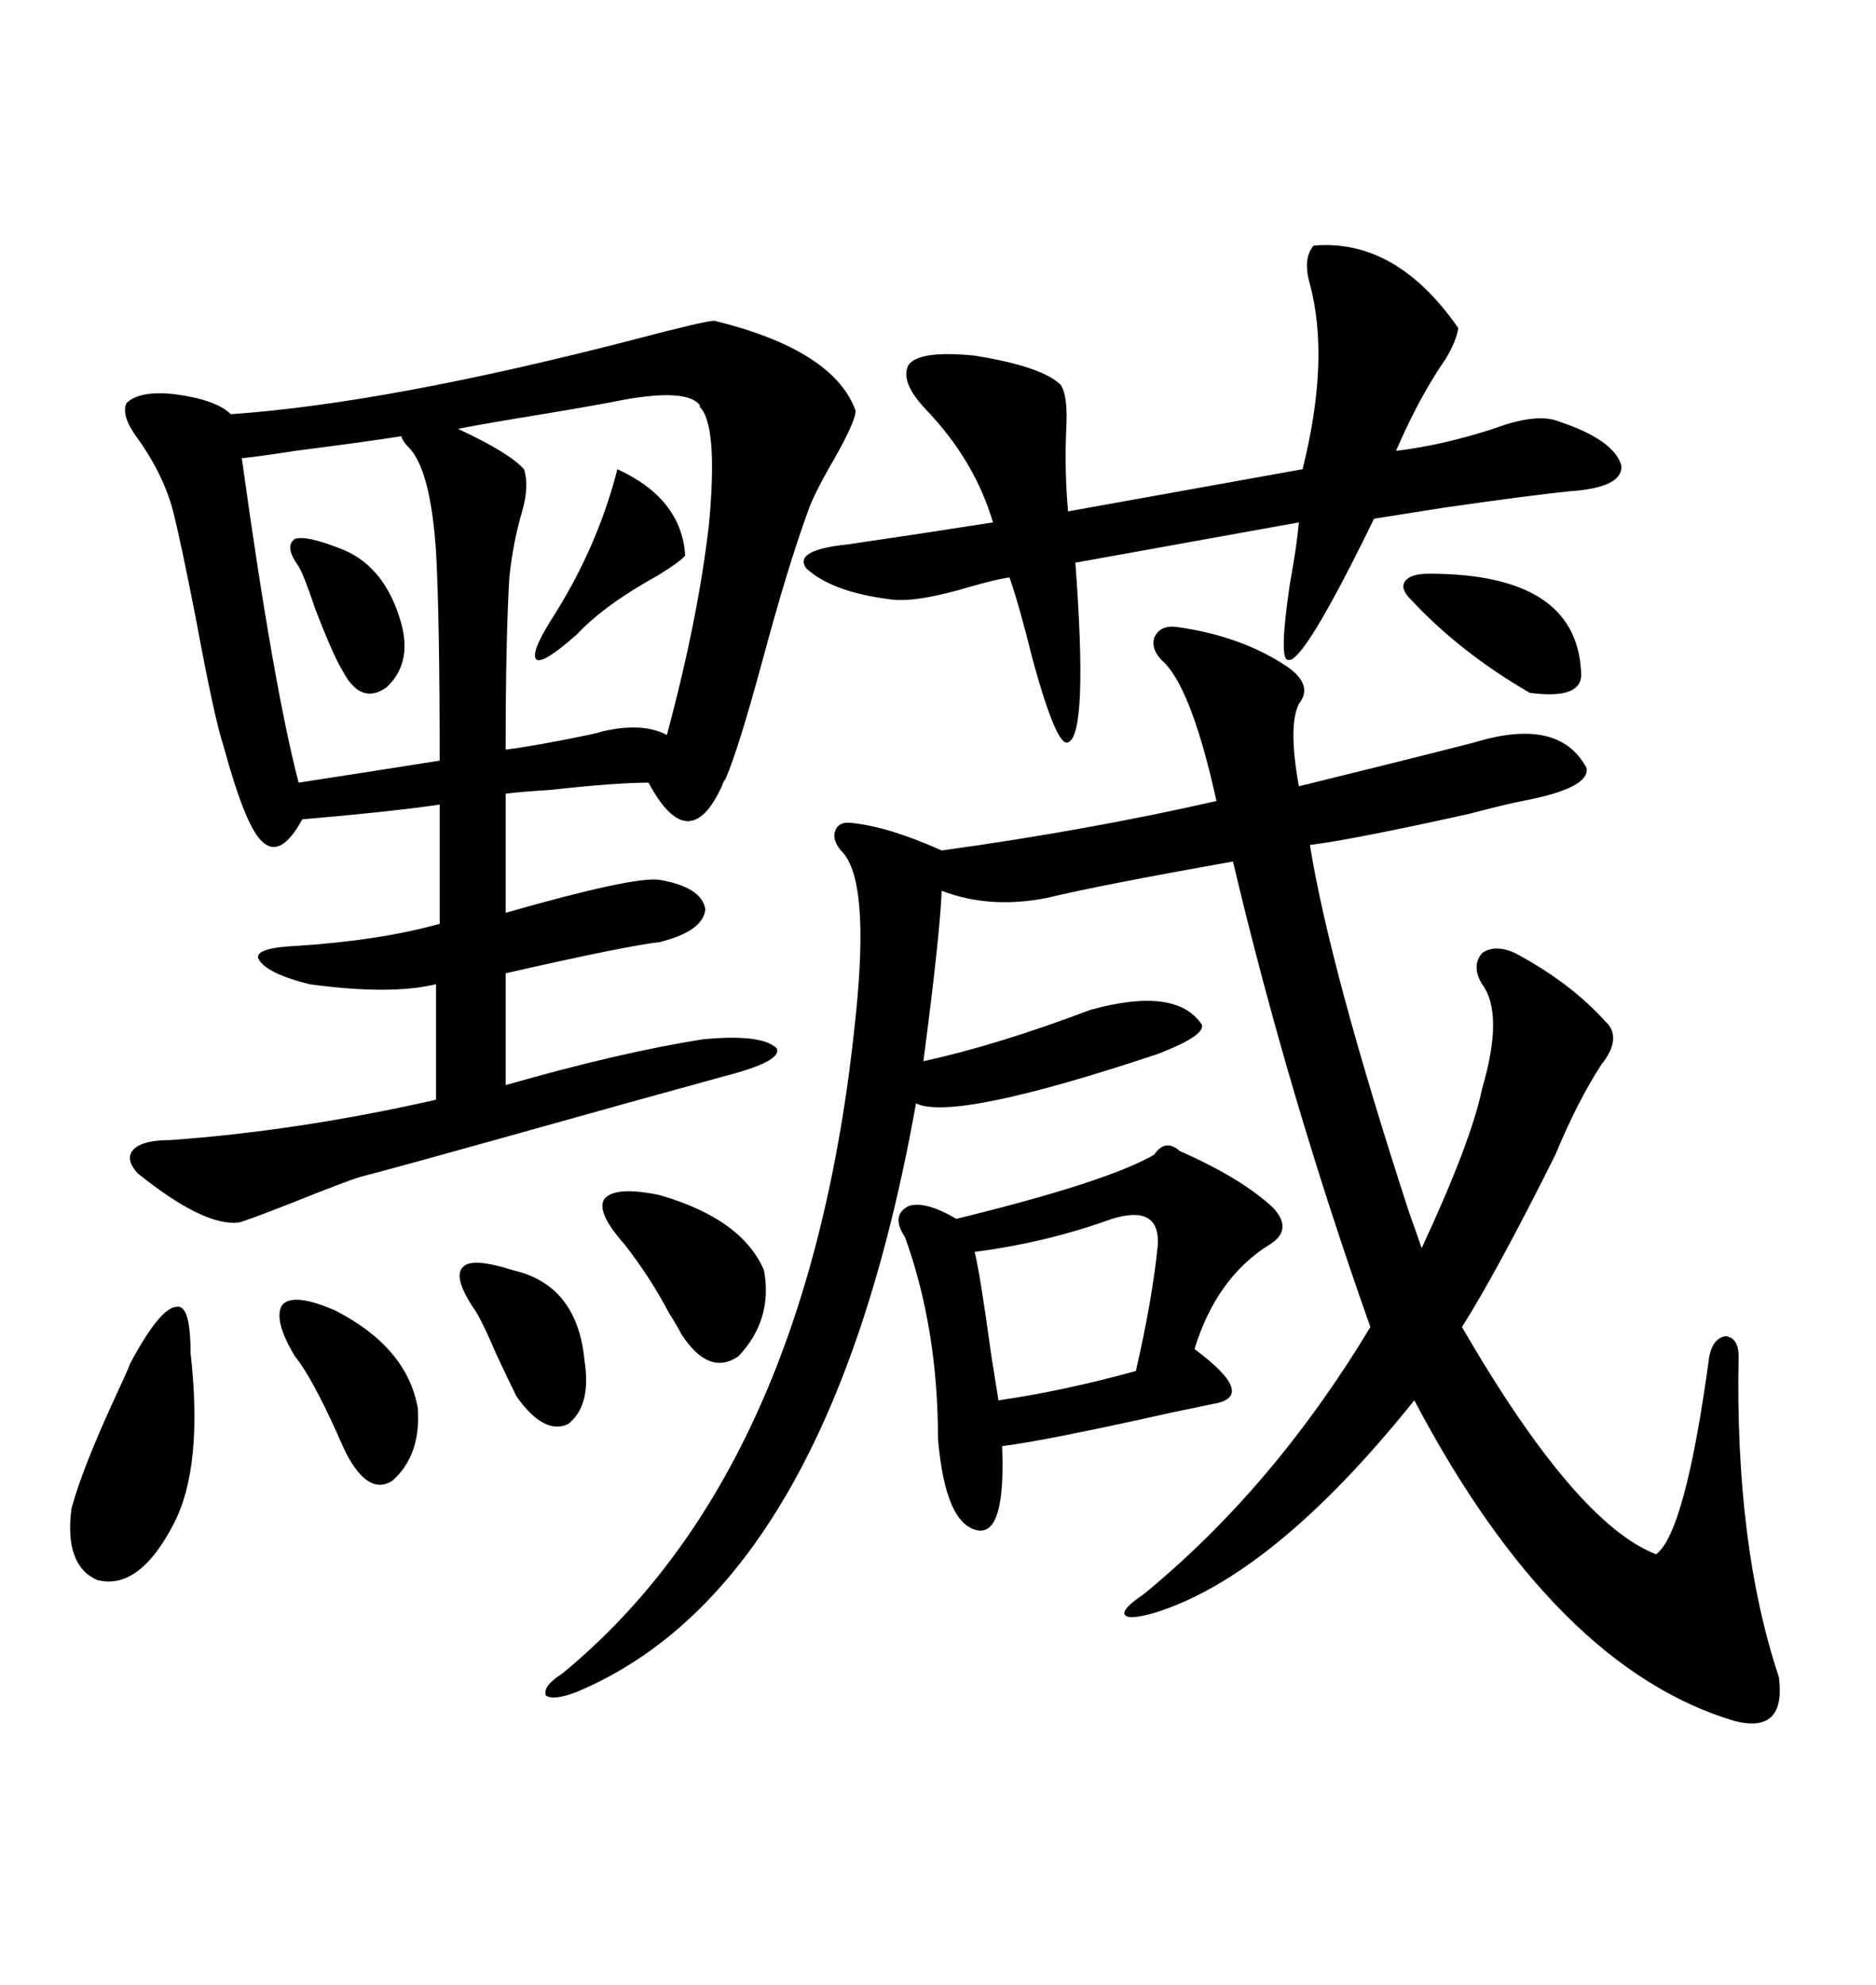 <svg xmlns="http://www.w3.org/2000/svg" xmlns:xlink="http://www.w3.org/1999/xlink" width="300" height="317.285"><path d="M114.26 51.27L114.26 51.27Q133.30 55.96 136.82 65.63L136.82 65.63Q136.82 67.38 133.30 73.54L133.30 73.54Q130.08 79.10 129.20 81.74L129.20 81.74Q125.98 90.53 121.88 105.76L121.88 105.76Q118.07 119.82 116.02 124.51L116.02 124.51Q115.72 124.80 115.43 125.68L115.43 125.68Q110.16 137.11 103.71 125.10L103.71 125.10Q98.44 125.10 87.89 126.27L87.89 126.27Q83.20 126.56 80.86 126.86L80.86 126.86L80.86 145.90Q101.37 140.04 105.47 140.63L105.47 140.63Q112.21 141.80 112.79 145.31L112.79 145.31Q112.50 148.83 105.47 150.59L105.47 150.59Q100.20 151.17 80.86 155.57L80.86 155.57L80.86 173.44Q99.32 168.16 112.50 166.11L112.50 166.11Q121.88 165.23 124.22 167.58L124.22 167.58Q125.10 169.63 116.02 171.97L116.02 171.97Q103.13 175.49 79.10 182.23L79.10 182.23Q64.45 186.33 57.71 188.09L57.71 188.09Q55.66 188.67 46.88 192.19L46.88 192.19Q38.67 195.41 38.09 195.41L38.09 195.41Q32.52 196.00 21.97 187.50L21.97 187.50Q19.92 185.16 21.39 183.69L21.39 183.69Q22.85 182.23 27.25 182.23L27.25 182.23Q47.75 180.76 69.73 175.78L69.73 175.78L69.73 157.32Q62.40 159.08 49.51 157.32L49.51 157.32Q42.48 155.57 41.31 153.22L41.31 153.22Q40.72 151.46 47.75 151.17L47.75 151.17Q60.94 150.29 70.31 147.66L70.31 147.66L70.31 128.61Q62.11 129.79 48.34 130.96L48.34 130.96Q44.82 137.40 41.89 134.47L41.89 134.47Q39.26 132.13 35.74 119.24L35.74 119.24Q34.28 114.84 31.35 99.02L31.35 99.02Q29.00 87.01 27.83 82.32L27.83 82.32Q26.37 76.17 21.97 70.02L21.97 70.02Q19.34 66.50 20.21 64.45L20.21 64.45Q22.27 62.40 27.83 62.99L27.83 62.99Q34.57 63.87 36.91 66.21L36.91 66.21Q62.11 64.45 101.66 54.20L101.66 54.20Q112.79 51.27 114.26 51.27ZM188.09 100.20L188.09 100.20Q198.63 101.66 205.96 106.64L205.96 106.64Q210.06 109.57 207.71 112.50L207.71 112.50Q205.96 116.02 207.71 125.68L207.71 125.68Q225.59 121.29 235.84 118.65L235.84 118.65Q249.32 114.55 253.71 122.75L253.71 122.75Q254.30 125.98 243.46 128.03L243.46 128.03Q240.53 128.61 234.96 130.08L234.96 130.08Q216.50 134.18 209.47 135.06L209.47 135.06Q212.70 154.98 225.29 193.65L225.29 193.65Q226.76 197.75 227.34 199.51L227.34 199.51Q235.25 182.52 237.01 174.02L237.01 174.02Q240.53 162.01 237.01 157.32L237.01 157.32Q235.25 154.39 237.01 152.34L237.01 152.34Q239.06 150.88 242.29 152.34L242.29 152.34Q251.07 157.03 256.64 163.18L256.64 163.18Q259.57 165.82 256.05 170.21L256.05 170.21Q252.25 176.07 248.73 184.57L248.73 184.57Q239.36 203.32 233.79 212.11L233.79 212.11Q251.95 243.46 264.84 248.44L264.84 248.44Q269.53 244.92 273.34 216.80L273.34 216.80Q273.93 213.87 275.98 213.57L275.98 213.57Q278.03 213.87 278.03 216.80L278.03 216.80Q277.44 246.97 284.47 268.07L284.47 268.07Q285.64 277.15 277.44 275.10L277.44 275.10Q248.73 266.60 226.17 223.83L226.17 223.83Q203.61 251.95 184.57 257.81L184.57 257.81Q180.47 258.98 179.88 258.11L179.88 258.11Q179.30 257.23 182.81 254.88L182.81 254.88Q203.61 237.89 219.14 212.11L219.14 212.11Q205.96 174.90 197.17 137.70L197.17 137.70Q175.78 141.50 167.29 143.55L167.29 143.55Q158.20 145.31 150.59 142.38L150.59 142.38Q150.29 149.71 147.66 169.63L147.66 169.63Q159.67 166.99 174.32 161.43L174.32 161.43Q188.09 157.62 192.19 163.77L192.19 163.77Q192.77 165.53 185.16 168.46L185.16 168.46Q152.64 179.30 146.48 176.37L146.48 176.37Q132.71 253.42 92.29 270.41L92.29 270.41Q88.48 271.88 87.30 271.00L87.30 271.00Q86.72 269.53 89.94 267.48L89.94 267.48Q129.49 234.96 136.82 162.60L136.82 162.60Q139.16 140.33 134.47 135.94L134.47 135.94Q133.01 134.18 133.59 132.71L133.59 132.71Q134.18 131.25 136.23 131.54L136.23 131.54Q142.09 132.13 150.59 135.94L150.59 135.94Q174.02 132.71 194.53 128.03L194.53 128.03Q190.72 110.74 186.33 106.05L186.33 106.05Q183.98 104.00 184.57 101.95L184.57 101.95Q185.45 99.90 188.09 100.20ZM210.06 39.26L210.06 39.26Q223.24 38.09 233.20 52.44L233.20 52.44Q232.91 54.49 231.15 57.42L231.15 57.42Q227.05 63.28 223.24 72.07L223.24 72.07Q230.57 71.19 238.77 68.55L238.77 68.55Q245.80 65.92 249.32 67.38L249.32 67.38Q258.11 70.31 259.28 74.41L259.28 74.41Q259.57 77.93 251.07 78.52L251.07 78.52Q245.21 79.10 230.86 81.15L230.86 81.15Q223.54 82.32 219.73 82.91L219.73 82.91Q208.30 106.35 205.96 105.47L205.96 105.47Q204.49 105.47 206.25 93.46L206.25 93.46Q207.42 87.01 207.71 83.50L207.71 83.50L171.97 89.94Q174.02 117.48 170.80 118.65L170.80 118.65Q169.04 119.53 165.23 105.76L165.23 105.76Q162.89 96.39 161.43 92.29L161.43 92.29Q159.38 92.58 155.27 93.75L155.27 93.75Q146.48 96.39 142.38 95.80L142.38 95.80Q133.01 94.63 128.91 90.82L128.91 90.82Q126.86 87.89 135.64 87.01L135.64 87.01Q147.66 85.25 158.79 83.50L158.79 83.50Q155.86 73.54 147.95 65.33L147.95 65.33Q143.85 60.94 145.31 58.30L145.31 58.30Q147.07 55.96 155.86 56.84L155.86 56.84Q166.70 58.59 169.63 61.52L169.63 61.52Q170.80 63.28 170.51 68.55L170.51 68.55Q170.21 75.29 170.80 81.74L170.80 81.74L208.30 75Q212.70 57.42 209.47 45.41L209.47 45.41Q208.30 41.31 210.06 39.26ZM150 229.98L150 229.98Q150 212.40 144.73 197.75L144.73 197.75Q142.38 194.24 145.31 192.77L145.31 192.77Q147.95 191.89 152.93 194.82L152.93 194.82Q176.95 188.96 184.57 184.57L184.57 184.57Q186.33 181.93 188.67 183.98L188.67 183.98Q198.63 188.38 203.61 193.07L203.61 193.07Q206.84 196.58 203.03 198.93L203.03 198.93Q194.53 204.20 191.02 215.63L191.02 215.63Q201.27 223.24 193.95 224.41L193.95 224.41Q192.48 224.71 186.91 225.88L186.91 225.88Q167.29 230.27 160.25 231.15L160.25 231.15Q160.84 245.21 156.45 244.63L156.45 244.63Q151.17 243.75 150 229.98ZM111.91 65.04L111.91 65.04Q111.91 65.04 111.91 64.75L111.91 64.75Q109.86 62.11 99.90 63.87L99.90 63.87Q95.51 64.75 86.72 66.21L86.72 66.21Q77.64 67.68 73.24 68.55L73.24 68.55Q81.45 72.36 83.79 75L83.79 75Q84.67 77.64 83.50 81.74L83.50 81.74Q82.03 86.72 81.45 92.29L81.45 92.29Q80.86 102.25 80.86 119.82L80.86 119.82Q85.55 119.24 94.04 117.48L94.04 117.48Q95.51 117.19 96.39 116.89L96.39 116.89Q102.83 115.43 106.64 117.48L106.64 117.48Q111.62 99.02 113.38 83.79L113.38 83.79Q114.84 67.97 111.91 65.04ZM47.75 125.10L47.75 125.10Q59.18 123.34 70.31 121.58L70.31 121.58Q70.31 98.73 69.73 88.18L69.73 88.18Q68.85 75 65.33 71.48L65.33 71.48Q64.45 70.61 64.16 69.73L64.16 69.73Q58.59 70.61 47.17 72.07L47.17 72.07Q41.60 72.95 38.67 73.24L38.67 73.24Q43.65 109.28 47.75 125.10ZM185.16 198.93L185.16 198.93Q185.45 192.48 177.83 194.82L177.83 194.82Q167.29 198.63 155.86 200.10L155.86 200.10Q156.74 203.61 158.50 216.50L158.50 216.50Q159.38 222.07 159.67 223.83L159.67 223.83Q169.92 222.36 181.64 219.14L181.64 219.14Q184.28 207.71 185.16 198.93ZM20.80 217.97L20.80 217.97Q25.49 209.18 28.13 208.89L28.13 208.89Q30.47 208.30 30.47 216.21L30.47 216.21Q32.52 234.38 27.83 243.46L27.83 243.46Q22.27 254.30 15.53 252.54L15.53 252.54Q10.25 250.20 11.43 241.11L11.43 241.11Q13.18 234.67 18.46 223.24L18.46 223.24Q20.51 218.85 20.80 217.97ZM99.90 198.93L99.90 198.93Q95.21 193.65 96.68 191.60L96.68 191.60Q98.44 189.55 105.47 191.02L105.47 191.02Q118.65 194.82 122.17 203.03L122.17 203.03Q123.63 210.94 118.07 216.80L118.07 216.80Q113.38 220.02 108.98 213.28L108.98 213.28Q108.40 212.11 106.93 209.77L106.93 209.77Q104.00 204.20 99.90 198.93ZM47.17 216.80L47.17 216.80Q43.65 210.94 45.12 208.59L45.12 208.59Q46.88 206.54 53.61 209.47L53.61 209.47Q65.04 215.33 66.80 225L66.80 225Q67.38 232.62 62.70 236.72L62.70 236.72Q58.89 239.06 55.37 232.32L55.37 232.32Q54.79 231.15 53.91 229.10L53.91 229.10Q49.80 220.02 47.17 216.80ZM244.63 110.74L244.63 110.74Q233.50 104.30 225.59 95.80L225.59 95.80Q223.83 94.04 224.71 92.87L224.71 92.87Q225.59 91.70 228.52 91.70L228.52 91.70Q251.95 91.70 252.83 107.23L252.83 107.23Q253.42 111.91 244.63 110.74ZM75.59 208.89L75.59 208.89Q72.36 203.91 74.12 202.44L74.12 202.44Q75.59 200.98 82.03 203.03L82.03 203.03Q92.29 205.37 93.46 217.38L93.46 217.38Q94.63 224.71 90.82 227.64L90.82 227.64Q87.01 229.39 82.62 223.24L82.62 223.24Q81.45 220.90 79.39 216.50L79.39 216.50Q76.76 210.35 75.59 208.89ZM98.73 75L98.73 75Q108.98 79.69 109.57 88.77L109.57 88.77Q108.98 89.65 105.18 91.99L105.18 91.99Q96.68 96.68 92.29 101.37L92.29 101.37Q87.01 106.05 85.84 105.47L85.84 105.47Q84.67 104.59 88.18 99.02L88.18 99.02Q95.51 87.60 98.73 75ZM47.75 90.53L47.75 90.53Q45.41 87.30 47.17 86.13L47.17 86.13Q48.93 85.55 54.20 87.60L54.20 87.60Q61.52 90.23 64.16 99.61L64.16 99.61Q65.92 106.05 61.82 109.86L61.82 109.86Q57.71 112.79 54.79 107.23L54.79 107.23Q53.32 104.88 50.39 97.27L50.39 97.27Q48.63 91.99 47.75 90.53Z"/></svg>